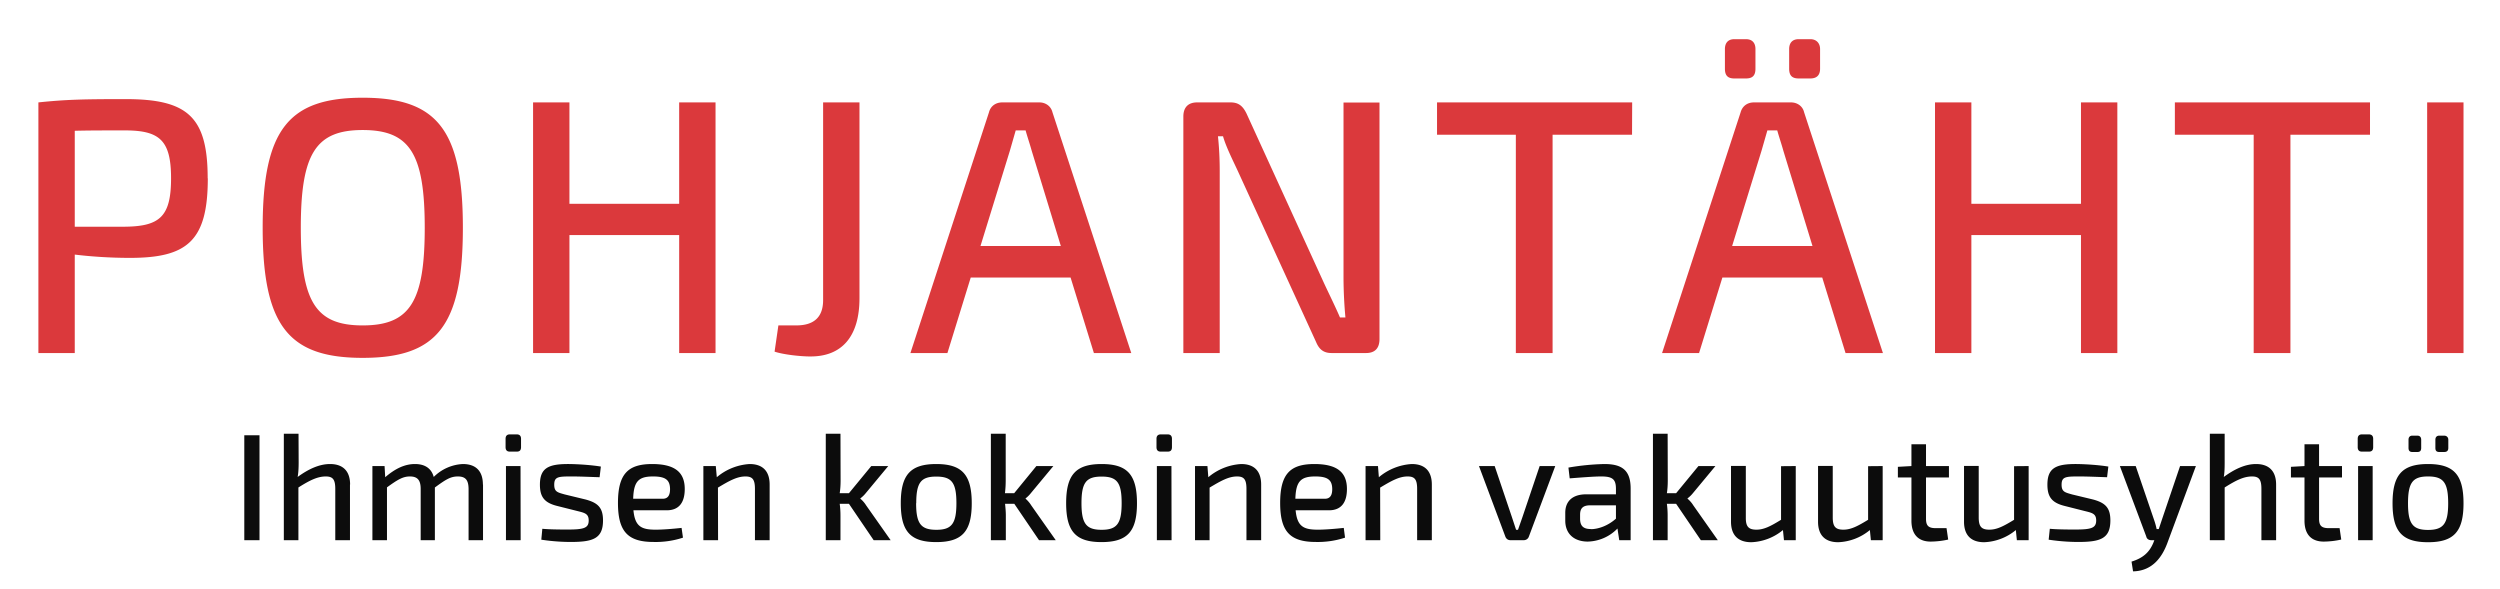 <svg xmlns="http://www.w3.org/2000/svg" width="263" height="62" viewbox="0 0 263.87 62.2">
  <defs>
    <clipPath id="a">
      <path d="M0 46.65h197.9V0H0z"/>
    </clipPath>
  </defs>
  <g clip-path="url(#a)" transform="matrix(1.333 0 0 -1.333 0 62.2)">
    <path d="M13.5 32.59c0 3-.9 3.78-3.64 3.78-1.52 0-2.87 0-3.96-.03v-7.57h3.96c2.75.03 3.64.8 3.64 3.82m2.9 0c0-4.93-1.61-6.28-6.14-6.28-1.6 0-3.13.11-4.36.26V18.8H3.03v19.78c2.18.23 3.64.26 6.88.26 4.88 0 6.48-1.38 6.48-6.25M23.74 28.69c0-5.85 1.18-7.71 4.88-7.71 3.72 0 4.9 1.86 4.9 7.7 0 5.86-1.18 7.72-4.9 7.72-3.7 0-4.88-1.86-4.88-7.71m12.79 0c0-7.77-2.06-10.27-7.91-10.27-5.82 0-7.89 2.5-7.89 10.27s2.07 10.26 7.89 10.26c5.85 0 7.91-2.5 7.91-10.26M56.47 38.58V18.8H53.6v9.31h-8.66V18.8h-2.87v19.78h2.87v-8h8.66v8zM67.83 23.13c0-3.01-1.38-4.62-3.9-4.6-.77 0-2.12.15-2.8.38l.3 2.07h1.41c1.43 0 2.12.68 2.12 2v15.6h2.87zM83.72 27.25l-2.3 7.52c-.14.51-.34 1.09-.48 1.6h-.78l-.46-1.6-2.32-7.52zm.77-2.49h-7.88l-1.84-5.96h-2.92l6.2 19c.13.5.54.78 1.05.78h2.93c.48 0 .91-.29 1.03-.78l6.22-19h-2.95zM108.87 19.91c0-.74-.37-1.11-1.06-1.11h-2.72c-.63 0-.98.28-1.23.88l-6.17 13.48c-.34.74-.94 1.92-1.17 2.75h-.4c.1-.92.14-1.86.14-2.75V18.8h-2.87v18.66c0 .75.4 1.12 1.09 1.12h2.64c.63 0 .97-.29 1.26-.89l6-13.13c.36-.8.94-1.95 1.37-2.95h.43a36.2 36.2 0 0 0-.15 3.06v13.9h2.84zM128.8 36.03h-6.27V18.8h-2.9v17.23h-6.22v2.55h15.4zM141.2 41.24v1.55c0 .46.23.78.75.78h.92c.48 0 .77-.32.77-.78v-1.55c0-.54-.29-.77-.77-.77h-.92c-.52 0-.75.23-.75.77m1.84-13.99l-2.3 7.52c-.14.51-.34 1.09-.48 1.6h-.78l-.46-1.6-2.32-7.52zm-6.91 14v1.54c0 .46.23.78.74.78h.92c.52 0 .75-.32.75-.78v-1.55c0-.54-.23-.77-.75-.77h-.92c-.51 0-.74.23-.74.77m7.68-16.48h-7.88l-1.84-5.96h-2.92l6.2 19c.14.5.54.78 1.05.78h2.93c.48 0 .92-.29 1.03-.78l6.22-19h-2.95zM167.1 38.58V18.8h-2.87v9.31h-8.65V18.8h-2.87v19.78h2.87v-8h8.65v8zM187.04 36.03h-6.28V18.8h-2.9v17.23h-6.22v2.55h15.4zM194.42 18.8h-2.87v19.78h2.87z" fill="#DB393C"/>
    <path d="M20.48 4.03h-1.2v8.28h1.2zM27.62 8.42V4.03h-1.16v4.05c0 .75-.2.98-.75.98-.65 0-1.26-.3-2.16-.87V4.03H22.4v8.4h1.16l.01-2.27c0-.42-.02-.83-.08-1.14.85.62 1.7 1.02 2.56 1.02 1.02 0 1.58-.56 1.58-1.62M38.12 8.42V4.03h-1.14v4.05c-.01.69-.23.98-.85.98-.57 0-.95-.24-1.81-.87V4.03H33.2v4.05c0 .72-.28.98-.85.98-.54 0-.94-.23-1.81-.86V4.03h-1.15v5.85h.96L30.4 9c.78.67 1.53 1.04 2.35 1.04.79 0 1.3-.35 1.48-1.02a3.48 3.48 0 0 0 2.3 1.02c1.03 0 1.58-.56 1.58-1.62M41.09 4.03h-1.16v5.85h1.15zm.03 8.01v-.67c0-.23-.1-.35-.33-.35h-.56c-.22 0-.33.12-.33.35v.67c0 .2.1.34.33.34h.56c.22 0 .33-.13.33-.34M47.42 9.84l-.1-.84c-.73.02-1.48.06-2.22.06-1.04 0-1.36-.02-1.36-.65 0-.57.27-.61.83-.77l1.65-.4c.95-.26 1.37-.63 1.37-1.65 0-1.44-.8-1.7-2.55-1.7-.4 0-1.3.02-2.32.18l.08.86c.54-.05 1.25-.06 2-.06 1.29 0 1.66.12 1.66.72 0 .54-.34.6-.89.74l-1.63.41c-.97.25-1.33.7-1.33 1.67 0 1.33.68 1.64 2.31 1.63.77-.01 1.78-.08 2.5-.2M49.97 7.3h2.33c.5 0 .58.41.58.77-.01.71-.35.99-1.34.99-1.14 0-1.53-.38-1.57-1.77M53.79 5l.11-.77a6.89 6.89 0 0 0-2.32-.34c-2.03 0-2.81.82-2.81 3.08 0 2.31.81 3.07 2.7 3.07 1.83 0 2.57-.68 2.57-1.97 0-1.05-.44-1.68-1.42-1.68h-2.63c.12-1.27.62-1.53 1.75-1.53.6 0 1.42.07 2.05.14M60.74 8.42V4.03h-1.16v4.05c0 .75-.2.98-.75.98-.66 0-1.27-.34-2.17-.88l.01-4.15h-1.16v5.85h.98l.08-.88a4.41 4.41 0 0 0 2.59 1.04c1.03 0 1.58-.56 1.58-1.62M67 6.9h-.73c.04-.3.06-.61.06-.9V4.03h-1.16v8.4h1.16l.01-3.69c0-.36-.02-.67-.07-1H67l1.76 2.14h1.34l-1.76-2.12a2.47 2.47 0 0 0-.44-.43V7.3c.11-.08.32-.3.44-.5l1.95-2.77h-1.34zM72.3 6.95c0-1.62.38-2.1 1.6-2.1 1.2 0 1.58.48 1.58 2.1 0 1.64-.38 2.1-1.59 2.1-1.2 0-1.58-.46-1.58-2.1m4.38 0c0-2.23-.76-3.07-2.8-3.07s-2.8.84-2.8 3.07c0 2.24.76 3.09 2.8 3.09s2.8-.85 2.8-3.1M80.05 6.9h-.73c.03-.3.06-.61.06-.9V4.03H78.2v8.4h1.17V8.74c0-.36-.02-.67-.06-1h.73l1.75 2.14h1.34l-1.76-2.12a2.47 2.47 0 0 0-.43-.43V7.3c.1-.08.31-.3.43-.5l1.95-2.77H82zM85.35 6.95c0-1.62.38-2.1 1.59-2.1 1.2 0 1.58.48 1.58 2.1 0 1.64-.37 2.1-1.58 2.1s-1.59-.46-1.59-2.1m4.38 0c0-2.23-.75-3.07-2.8-3.07-2.03 0-2.79.84-2.79 3.07 0 2.24.76 3.09 2.8 3.09s2.79-.85 2.79-3.1M92.46 4.03H91.3v5.85h1.15zm.03 8.01v-.67c0-.23-.1-.35-.33-.35h-.56c-.22 0-.33.12-.33.35v.67c0 .2.1.34.34.34h.55c.22 0 .33-.13.33-.34M99.53 8.42V4.03h-1.16v4.05c0 .75-.2.98-.74.98-.66 0-1.27-.34-2.17-.88V4.03h-1.15v5.85h.98l.07-.88a4.41 4.41 0 0 0 2.6 1.04c1.02 0 1.57-.56 1.57-1.62M102.23 7.3h2.33c.5 0 .58.41.58.77-.01.71-.35.99-1.34.99-1.14 0-1.53-.38-1.57-1.77M106.05 5l.1-.77a6.89 6.89 0 0 0-2.3-.34c-2.04 0-2.82.82-2.82 3.08 0 2.31.81 3.07 2.7 3.07 1.83 0 2.57-.68 2.57-1.97 0-1.05-.44-1.68-1.42-1.68h-2.63c.12-1.27.62-1.53 1.75-1.53.6 0 1.42.07 2.05.14M113 8.42V4.03h-1.16v4.05c0 .75-.2.98-.75.98-.66 0-1.27-.34-2.17-.88l.01-4.15h-1.16v5.85h.98l.07-.88a4.42 4.42 0 0 0 2.6 1.04c1.03 0 1.58-.56 1.58-1.62M120.66 4.32a.42.42 0 0 0-.41-.29h-1.05c-.18 0-.33.1-.4.29l-2.08 5.56h1.24l1.36-4.03.33-1h.15l.35 1 1.36 4.03h1.23zM125.55 4.9c.53 0 1.31.23 1.98.83v1.05h-2.13c-.54-.03-.7-.3-.7-.75v-.3c0-.58.26-.82.85-.82m3.14 3.2V4.03h-.9l-.14.92a3.37 3.37 0 0 0-2.34-1.03c-1.07 0-1.78.6-1.78 1.66v.61c0 .94.6 1.46 1.65 1.46h2.35v.46c-.01.72-.26.95-1.16.95-.58 0-1.57-.08-2.49-.15l-.1.85a19 19 0 0 0 2.84.28c1.35 0 2.07-.46 2.07-1.93M132.28 6.9h-.73c.04-.3.06-.61.06-.9V4.03h-1.16v8.4h1.16l.01-3.69c0-.36-.02-.67-.07-1h.73l1.76 2.14h1.34l-1.76-2.12a2.47 2.47 0 0 0-.44-.43V7.3c.11-.08.32-.3.44-.5l1.95-2.77h-1.34zM141.72 9.88V4.03h-.93l-.08.8a4.16 4.16 0 0 0-2.5-.96c-1.04 0-1.6.56-1.6 1.62v4.4h1.17V5.82c-.01-.72.22-.96.84-.96.59 0 1.13.28 1.94.78v4.23zM148.58 9.88V4.03h-.93l-.08.8a4.16 4.16 0 0 0-2.5-.96c-1.04 0-1.59.56-1.59 1.62v4.4h1.16V5.82c0-.72.22-.96.84-.96.6 0 1.13.28 1.95.78v4.23zM152 8.98V5.72c0-.55.2-.74.77-.74h.85l.13-.9a6.48 6.48 0 0 0-1.38-.16c-1 0-1.52.59-1.52 1.65v3.41h-1.07v.84l1.07.06v1.72H152V9.88h1.81v-.9zM160.1 9.88V4.03h-.93l-.08.8a4.16 4.16 0 0 0-2.5-.96c-1.04 0-1.59.56-1.59 1.62v4.4h1.16V5.82c0-.72.22-.96.84-.96.6 0 1.13.28 1.95.78v4.23zM166.39 9.84l-.1-.84c-.73.02-1.49.06-2.22.06-1.04 0-1.37-.02-1.37-.65 0-.57.28-.61.83-.77l1.66-.4c.94-.26 1.36-.63 1.36-1.65 0-1.44-.79-1.7-2.54-1.7-.4 0-1.3.02-2.33.18l.09.86c.54-.05 1.25-.06 2-.06 1.28 0 1.66.12 1.66.72 0 .54-.34.6-.9.74l-1.62.41c-.97.25-1.33.7-1.33 1.67 0 1.33.68 1.64 2.31 1.63.77-.01 1.78-.08 2.5-.2M173.3 9.88l-2.27-6.12c-.4-1.05-1.15-2.16-2.69-2.19l-.12.77c.95.29 1.42.77 1.72 1.48l.08.21h-.24c-.2 0-.36.1-.4.3l-2.08 5.55h1.25L170 5.63c.08-.23.15-.47.2-.72h.17l.24.72 1.44 4.25zM179.63 8.42V4.03h-1.16v4.05c0 .75-.2.98-.74.98-.65 0-1.26-.3-2.16-.87V4.03h-1.17v8.4h1.17v-2.27c0-.42-.01-.83-.07-1.14.85.62 1.69 1.02 2.55 1.02 1.02 0 1.58-.56 1.58-1.62M183.02 8.98V5.72c0-.55.2-.74.77-.74h.85l.13-.9a6.48 6.48 0 0 0-1.38-.16c-1 0-1.52.59-1.52 1.65v3.41h-1.07v.84l1.07.06v1.72h1.15V9.88h1.81v-.9zM187.25 4.03h-1.15v5.85h1.15zm.04 8.01v-.67c0-.23-.1-.35-.33-.35h-.56c-.22 0-.33.12-.33.35v.67c0 .2.1.34.33.34h.55c.23 0 .34-.13.34-.34M193.22 11.96v-.65c0-.23-.12-.32-.33-.32h-.38c-.22 0-.31.1-.31.32v.65c0 .19.1.32.31.32h.38c.2 0 .33-.13.33-.32m-2.14 0v-.65c0-.23-.1-.32-.3-.32h-.4c-.2 0-.3.1-.3.32v.65c0 .19.1.32.3.32h.4c.2 0 .3-.13.3-.32m-1.04-5.02c0-1.61.37-2.1 1.58-2.1s1.59.49 1.59 2.1c0 1.65-.38 2.12-1.59 2.12-1.2 0-1.58-.47-1.58-2.12m4.38 0c0-2.23-.76-3.07-2.8-3.07s-2.8.84-2.8 3.07c0 2.25.76 3.1 2.8 3.1s2.8-.85 2.8-3.1" fill="#0c0c0c"/>
  </g>
</svg>

